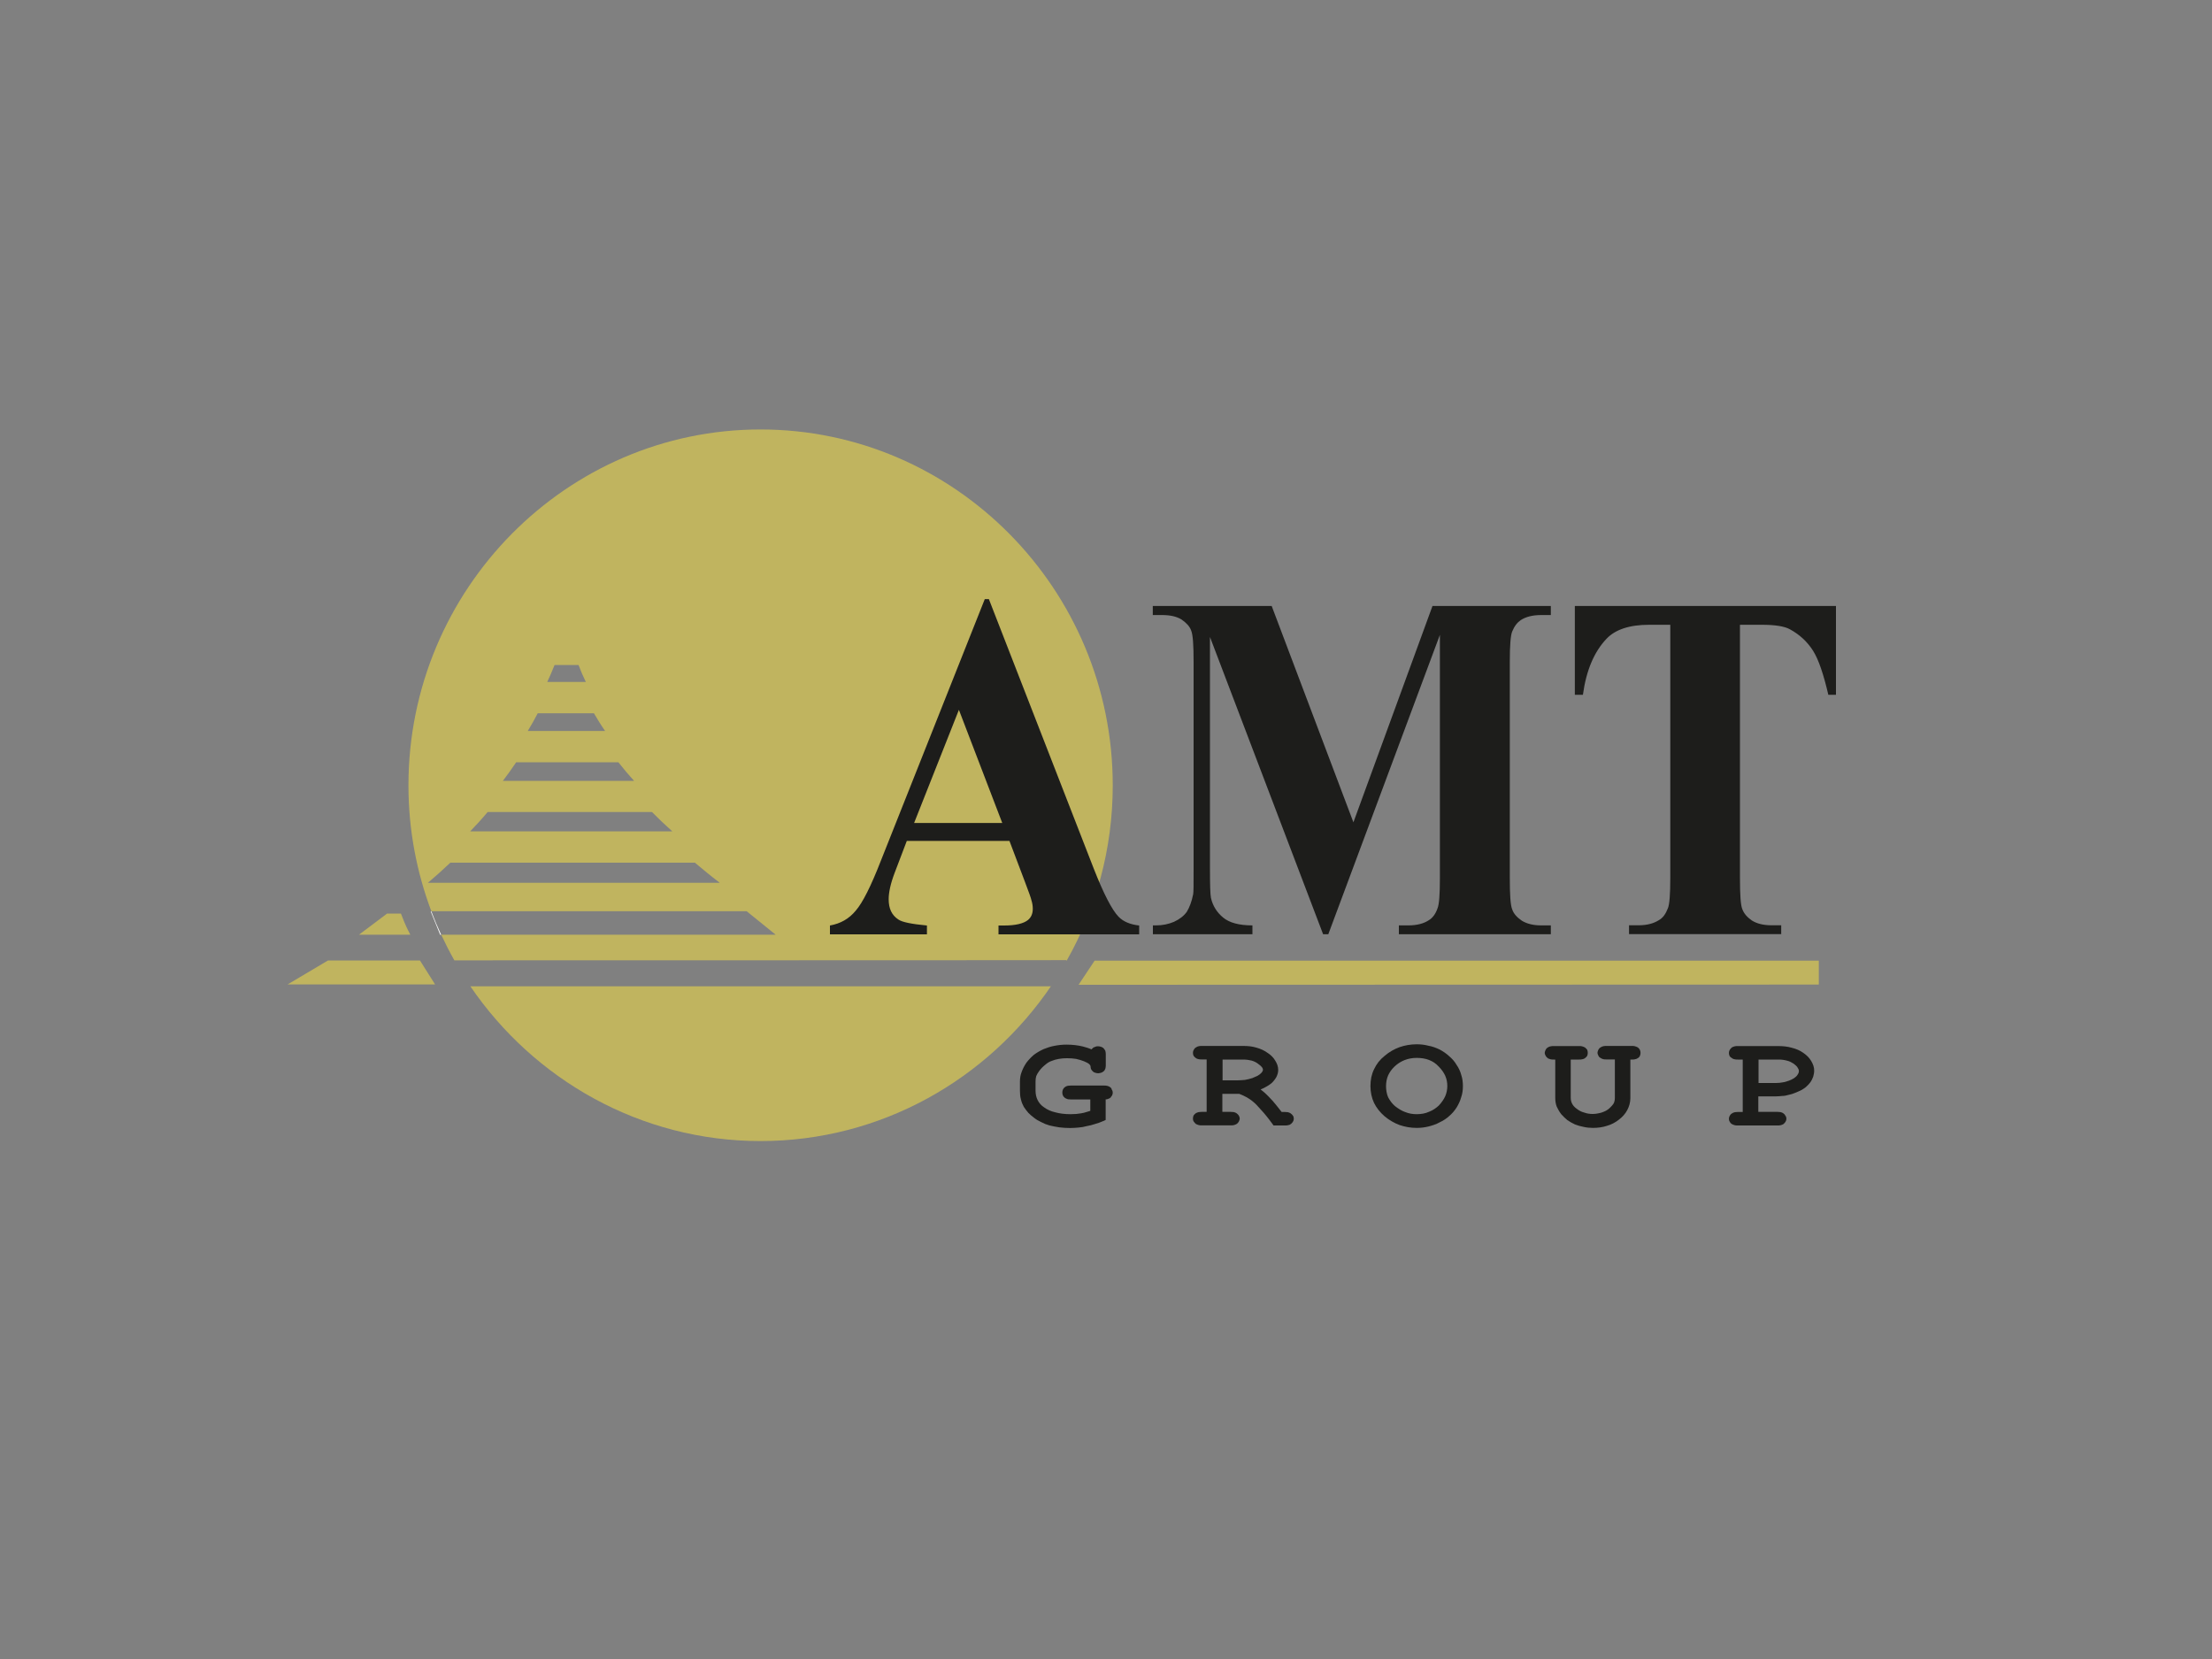 <svg enable-background="new 0 0 200 150" viewBox="0 0 200 150" xmlns="http://www.w3.org/2000/svg"><rect x="0" y="0" width="200" height="150" fill="#808080" stroke="none"/><path d="m100.61 71.01c0-17.73-14.3-32.18-31.85-32.18-17.53 0-31.83 14.45-31.83 32.18 0 4.01.74 7.84 2.07 11.38h28.51l2.62 2.12h-30.24c.37.79.76 1.56 1.19 2.32 2.93 0 66.35-.01 51.92-.02h3.42l-.02.04h.05c2.64-4.67 4.16-10.08 4.16-15.84zm-50.47-10.88h2.17c.19.51.41 1.02.66 1.53h-3.49c.23-.49.45-1 .66-1.53zm-1.52 4.36h5.08c.31.53.64 1.07 1.01 1.6h-6.99c.31-.52.62-1.05.9-1.6zm-1.95 4.43h9.24c.44.56.91 1.12 1.42 1.68h-11.86c.42-.55.82-1.11 1.2-1.68zm-2.58 4.5h14.86c.57.58 1.18 1.16 1.84 1.75h-18.28c.55-.57 1.08-1.15 1.58-1.75zm-5.4 6.4c.7-.6 1.38-1.2 2.03-1.82h22.11c.71.6 1.45 1.21 2.25 1.82z" fill="#c0b45f"/><g fill="#1d1d1b"><path d="m163.76 95.93c-.15-.26-.39-.52-.71-.73-.3-.22-.65-.37-1.06-.47-.37-.11-.8-.15-1.25-.15h-3.62c-.11 0-.19 0-.26.02-.11.02-.19.06-.28.11-.06.06-.13.13-.17.19-.06.09-.09.19-.09.3 0 .09.02.19.06.28.06.09.13.15.22.19.06.06.15.09.26.11.06.02.15.02.26.02h.45v4.74h-.45c-.11 0-.19.02-.26.02-.11.02-.19.06-.26.11-.09.04-.15.13-.19.19-.06.09-.09.19-.09.3 0 .09.02.19.09.28.04.09.11.15.17.19.09.04.17.09.28.11.06.02.17.02.26.02h3.6c.09 0 .17 0 .26-.02.11-.02.19-.06.28-.11.06-.06.13-.13.17-.19.06-.09.09-.19.09-.28 0-.11-.02-.19-.09-.28-.04-.09-.11-.17-.19-.22-.06-.04-.15-.09-.26-.11-.09 0-.17-.02-.26-.02h-1.74v-1.4h1.55c.22 0 .43-.02.62-.04.19 0 .37-.04.54-.09.22-.04.43-.11.62-.19.22-.09.41-.17.62-.28.13-.09.28-.17.41-.3.13-.11.24-.24.34-.37.11-.15.19-.32.26-.5.04-.17.09-.34.09-.54.01-.31-.1-.61-.27-.89zm-1.59.24c.17.13.3.24.37.37.06.09.11.19.11.3 0 .06-.02.13-.04.19s-.09.15-.15.24c-.06.06-.15.15-.26.22-.13.09-.28.15-.45.22-.19.06-.37.13-.56.15-.19.04-.39.06-.6.06h-1.59v-2.12h1.83c.28 0 .54.04.78.11.19.04.38.15.56.26z"/><path d="m148.08 94.7c-.09-.04-.17-.09-.28-.11-.06-.02-.15-.02-.26-.02h-2.28c-.11 0-.19 0-.28.02s-.19.06-.26.11c-.09.04-.15.13-.19.19-.04.09-.09.19-.09.3 0 .09.04.19.09.28.04.09.11.15.19.19.09.06.17.09.26.11s.17.02.28.02h.75v3.47c0 .15-.02.28-.06.39-.04.13-.13.24-.22.34-.11.13-.24.24-.34.32-.13.09-.26.17-.41.22-.15.06-.3.11-.45.13-.17.04-.34.06-.52.06-.28 0-.54-.04-.78-.13-.24-.06-.45-.17-.67-.34-.37-.26-.54-.6-.54-.99v-3.46h.75c.11 0 .19 0 .26-.02.11-.02.19-.04.28-.11.06-.04.13-.11.19-.19.04-.09.06-.19.06-.28 0-.11-.02-.22-.06-.3-.06-.06-.11-.13-.19-.19-.09-.04-.17-.09-.28-.11-.06-.02-.15-.02-.26-.02h-2.3c-.09 0-.17 0-.24.02-.11.02-.19.04-.26.09l-.02.02c-.09.04-.15.11-.19.19-.04.09-.09.19-.09.3 0 .09.04.19.09.28.04.06.11.15.19.19v.02c.09.04.17.06.26.09.09.02.17.02.26.02h.15v3.47c0 .28.04.54.13.78.11.24.24.47.41.69.17.19.37.39.56.54.22.15.45.28.69.39.24.09.5.17.78.22.26.06.54.09.84.09.45 0 .88-.06 1.27-.19.39-.11.75-.3 1.08-.56.32-.24.58-.54.75-.86s.28-.69.28-1.08v-3.49h.13c.11 0 .19 0 .26-.02.11-.02.19-.04.28-.11.09-.04.15-.11.19-.19.04-.09.06-.19.06-.28 0-.11-.02-.19-.06-.28s-.1-.15-.19-.22z"/><path d="m100.35 98.28c-.13-.09-.3-.13-.52-.13h-2.99c-.11 0-.19.02-.28.02-.11.02-.19.06-.26.11-.09.06-.15.13-.19.22s-.06.17-.06.28.02.19.06.28.11.15.19.22c.09.04.17.09.26.11.09 0 .17.02.28.02h1.74v1.03c-.11.04-.22.06-.3.09-.19.06-.37.11-.52.13-.13.02-.28.04-.45.06-.17 0-.34.02-.52.02-.52 0-.99-.06-1.38-.17-.39-.09-.73-.24-1.01-.45-.26-.17-.45-.39-.58-.65s-.19-.54-.19-.86v-.84c0-.17.02-.32.06-.47.06-.15.15-.3.26-.45.17-.24.37-.43.56-.58.17-.15.37-.28.56-.34.22-.09.43-.15.67-.19.22-.04.47-.06.73-.06.3 0 .56.02.82.06.26.06.52.13.73.22.22.09.37.17.47.26.06.06.09.11.11.17 0 .09.02.17.04.26.04.09.11.17.19.24.06.06.15.09.22.11.09.02.15.04.24.04s.15-.02.24-.04.15-.06.22-.11c.09-.06.15-.15.19-.26.02-.09.04-.19.04-.28v-1.06c0-.09-.02-.19-.04-.28-.04-.09-.11-.17-.17-.24l-.02-.02c-.06-.04-.13-.09-.22-.11s-.15-.04-.24-.04c-.06 0-.13 0-.19.02-.04.02-.11.04-.15.06h-.02c-.06.02-.11.06-.15.11-.02.02-.06.04-.09.09-.24-.11-.52-.19-.78-.26-.45-.11-.95-.17-1.49-.17-.37 0-.73.04-1.08.11-.34.06-.67.17-.99.3-.32.15-.62.32-.88.52-.26.22-.47.45-.67.71-.19.28-.32.54-.43.84-.11.28-.15.56-.15.86v.84c0 .28.02.54.09.78.06.26.15.47.26.67.13.19.26.37.41.54.15.15.32.3.52.45.19.15.41.28.65.39.24.13.47.22.75.3.28.06.58.13.88.17.32.04.65.06.99.06.24 0 .5-.02.73-.04.26-.02.5-.06.75-.13.26-.04.5-.11.75-.19.24-.06.47-.15.73-.26l.24-.11v-.24-1.62c.06 0 .13 0 .17-.02h-.02c.06-.02.13-.04.17-.06.06-.04.11-.06.15-.11v-.02c.04-.04.09-.11.11-.15.04-.09.06-.15.06-.24 0-.11-.02-.19-.09-.28-.01-.11-.08-.18-.17-.24z"/><path d="m131.69 96.27c-.17-.3-.41-.56-.67-.78-.26-.24-.54-.43-.86-.6-.32-.15-.65-.28-1.01-.34-.34-.09-.69-.13-1.06-.13-.54 0-1.06.09-1.55.26-.47.17-.93.43-1.34.78-.43.34-.75.75-.97 1.23-.22.45-.32.95-.32 1.51 0 .54.11 1.06.32 1.51.22.45.54.86.97 1.23.41.34.86.6 1.34.78.5.17 1.01.26 1.55.26.37 0 .71-.04 1.08-.13.34-.09.67-.19.99-.37.32-.15.62-.34.88-.58.26-.22.47-.47.67-.78.17-.28.32-.6.41-.93.11-.32.15-.65.15-.99s-.04-.69-.15-1.01c-.08-.31-.23-.64-.43-.92zm-3.6-.62c.41 0 .8.06 1.12.19.34.13.62.32.88.6.26.26.45.54.58.82.13.3.19.6.19.93 0 .32-.06.62-.19.93-.13.28-.32.56-.58.84-.26.24-.54.43-.88.56-.32.15-.71.22-1.12.22-.37 0-.71-.06-1.03-.19-.32-.11-.62-.3-.93-.54-.28-.24-.47-.52-.62-.8-.13-.3-.19-.65-.19-1.01 0-.34.06-.67.19-.97.13-.28.32-.56.6-.82.54-.5 1.21-.76 1.98-.76z"/><path d="m116.7 100.67c-.06-.04-.15-.09-.26-.11-.09 0-.17-.02-.26-.02h-.3c-.3-.39-.56-.71-.78-.97-.28-.3-.5-.54-.67-.69-.13-.13-.3-.26-.45-.37.06-.04.13-.06.19-.09.32-.15.56-.3.78-.47.19-.17.34-.37.45-.56.11-.22.17-.43.17-.65 0-.32-.11-.6-.28-.86-.15-.26-.39-.5-.69-.69-.3-.22-.65-.37-1.01-.47-.37-.11-.75-.15-1.16-.15h-3.77c-.09 0-.19 0-.26.02-.11.02-.19.06-.26.11-.09.04-.15.13-.19.19-.06.09-.09.19-.09.3 0 .09.02.19.06.28.06.06.13.15.19.19h.02c.06.06.15.09.26.11.09.02.17.02.26.02h.45v4.74h-.45c-.09 0-.19.02-.26.02-.11.02-.19.06-.28.11-.09.06-.13.13-.19.19-.04.09-.06.19-.06.3 0 .09.02.19.09.28.04.06.11.13.17.19.09.04.17.09.28.11.06.02.17.02.26.02h2.61c.11 0 .19 0 .28-.02.11-.02.19-.06.26-.11h.02c.06-.06.13-.13.17-.19.04-.09.09-.19.09-.28 0-.11-.04-.22-.09-.3-.04-.06-.11-.13-.19-.19-.06-.04-.15-.09-.26-.11-.09 0-.17-.02-.28-.02h-.75v-1.63h1.53c.22.09.43.19.65.3.22.13.43.26.62.43.19.15.43.41.71.73.3.32.65.75 1.01 1.25l.11.15h.19.84c.09 0 .17 0 .26-.02.11-.02.19-.04.26-.11h.02c.06-.06.13-.13.17-.19.06-.09.09-.19.09-.28 0-.11-.02-.22-.09-.3-.04-.06-.1-.13-.19-.19zm-6.18-4.87h1.9c.26 0 .52.04.73.09.22.06.41.15.58.28.17.11.28.22.37.32.06.09.09.15.09.24 0 .04-.02.09-.04.13-.02.06-.09.13-.15.19s-.17.15-.3.22c-.13.06-.3.13-.5.22h-.02c-.19.06-.39.11-.62.15-.22.02-.47.04-.71.04h-1.31v-1.88z"/><path clip-rule="evenodd" d="m91.27 76.03h-9.28l-1.1 2.89c-.37.97-.54 1.77-.54 2.39 0 .84.28 1.44.88 1.83.34.24 1.21.41 2.58.54v.8h-8.77v-.8c.95-.17 1.72-.6 2.33-1.34.62-.71 1.38-2.22 2.26-4.48l9.41-23.69h.37l9.48 24.36c.9 2.3 1.66 3.75 2.24 4.35.43.45 1.06.71 1.87.8v.8h-12.72v-.8h.52c1.01 0 1.74-.17 2.15-.5.28-.24.43-.56.43-1.01 0-.26-.04-.52-.13-.8-.02-.13-.22-.69-.58-1.64zm-.65-1.62-3.92-10.23-4.05 10.23zm31.75-.06 7.15-19.56h10.7v.82h-.86c-.78 0-1.38.15-1.85.45-.32.22-.58.54-.78 1.03-.15.34-.22 1.25-.22 2.74v19.56c0 1.53.06 2.48.22 2.84.13.39.43.71.86 1.01.45.28 1.03.43 1.77.43h.86v.8h-13.74v-.8h.86c.78 0 1.4-.17 1.85-.47.32-.19.6-.54.78-1.06.15-.34.22-1.25.22-2.76v-21.98l-10.09 27.07h-.47l-10.23-26.88v20.91c0 1.44.02 2.35.09 2.69.17.73.54 1.31 1.1 1.77.56.47 1.44.71 2.65.71v.8h-9v-.8h.28c.58 0 1.12-.11 1.62-.32.52-.24.9-.54 1.16-.9.24-.39.45-.93.58-1.59.04-.17.04-.9.04-2.24v-18.79c0-1.51-.06-2.43-.22-2.82-.13-.37-.43-.69-.86-.99-.45-.28-1.03-.41-1.77-.41h-.84v-.82h10.75zm43.63-19.56v8.03h-.69c-.43-1.85-.88-3.19-1.38-3.98-.52-.82-1.21-1.46-2.09-1.94-.5-.28-1.36-.41-2.56-.41h-1.96v22.89c0 1.53.06 2.48.22 2.84.15.39.43.71.86 1.01.45.28 1.03.43 1.79.43h.86v.8h-13.76v-.8h.86c.78 0 1.38-.17 1.85-.47.34-.19.6-.54.8-1.06.15-.34.22-1.25.22-2.76v-22.88h-1.92c-1.77 0-3.06.43-3.85 1.27-1.12 1.18-1.83 2.86-2.13 5.06h-.73v-8.03z" fill-rule="evenodd"/></g><path clip-rule="evenodd" d="m37.1 84.51s-.32-.59-.54-1.13-.31-.78-.31-.78h-1.25l-2.54 1.91z" fill="#c0b45f" fill-rule="evenodd"/><path clip-rule="evenodd" d="m37.97 86.84 1.37 2.17h-13.34l3.66-2.17z" fill="#c0b45f" fill-rule="evenodd"/><path d="m38.94 82.4.86 2.12h.09c-.32-.69-.62-1.4-.89-2.12z" fill="#fff"/><g fill="#c0b45f"><path clip-rule="evenodd" d="m97.52 89.04 1.45-2.18h65.48v2.16z" fill-rule="evenodd"/><path d="m95.01 89.18h-52.48c5.75 8.43 15.37 13.99 26.23 13.99 10.91 0 20.57-5.59 26.31-14.07h-.01c-.03.05-.05.08-.05.08z"/></g></svg>